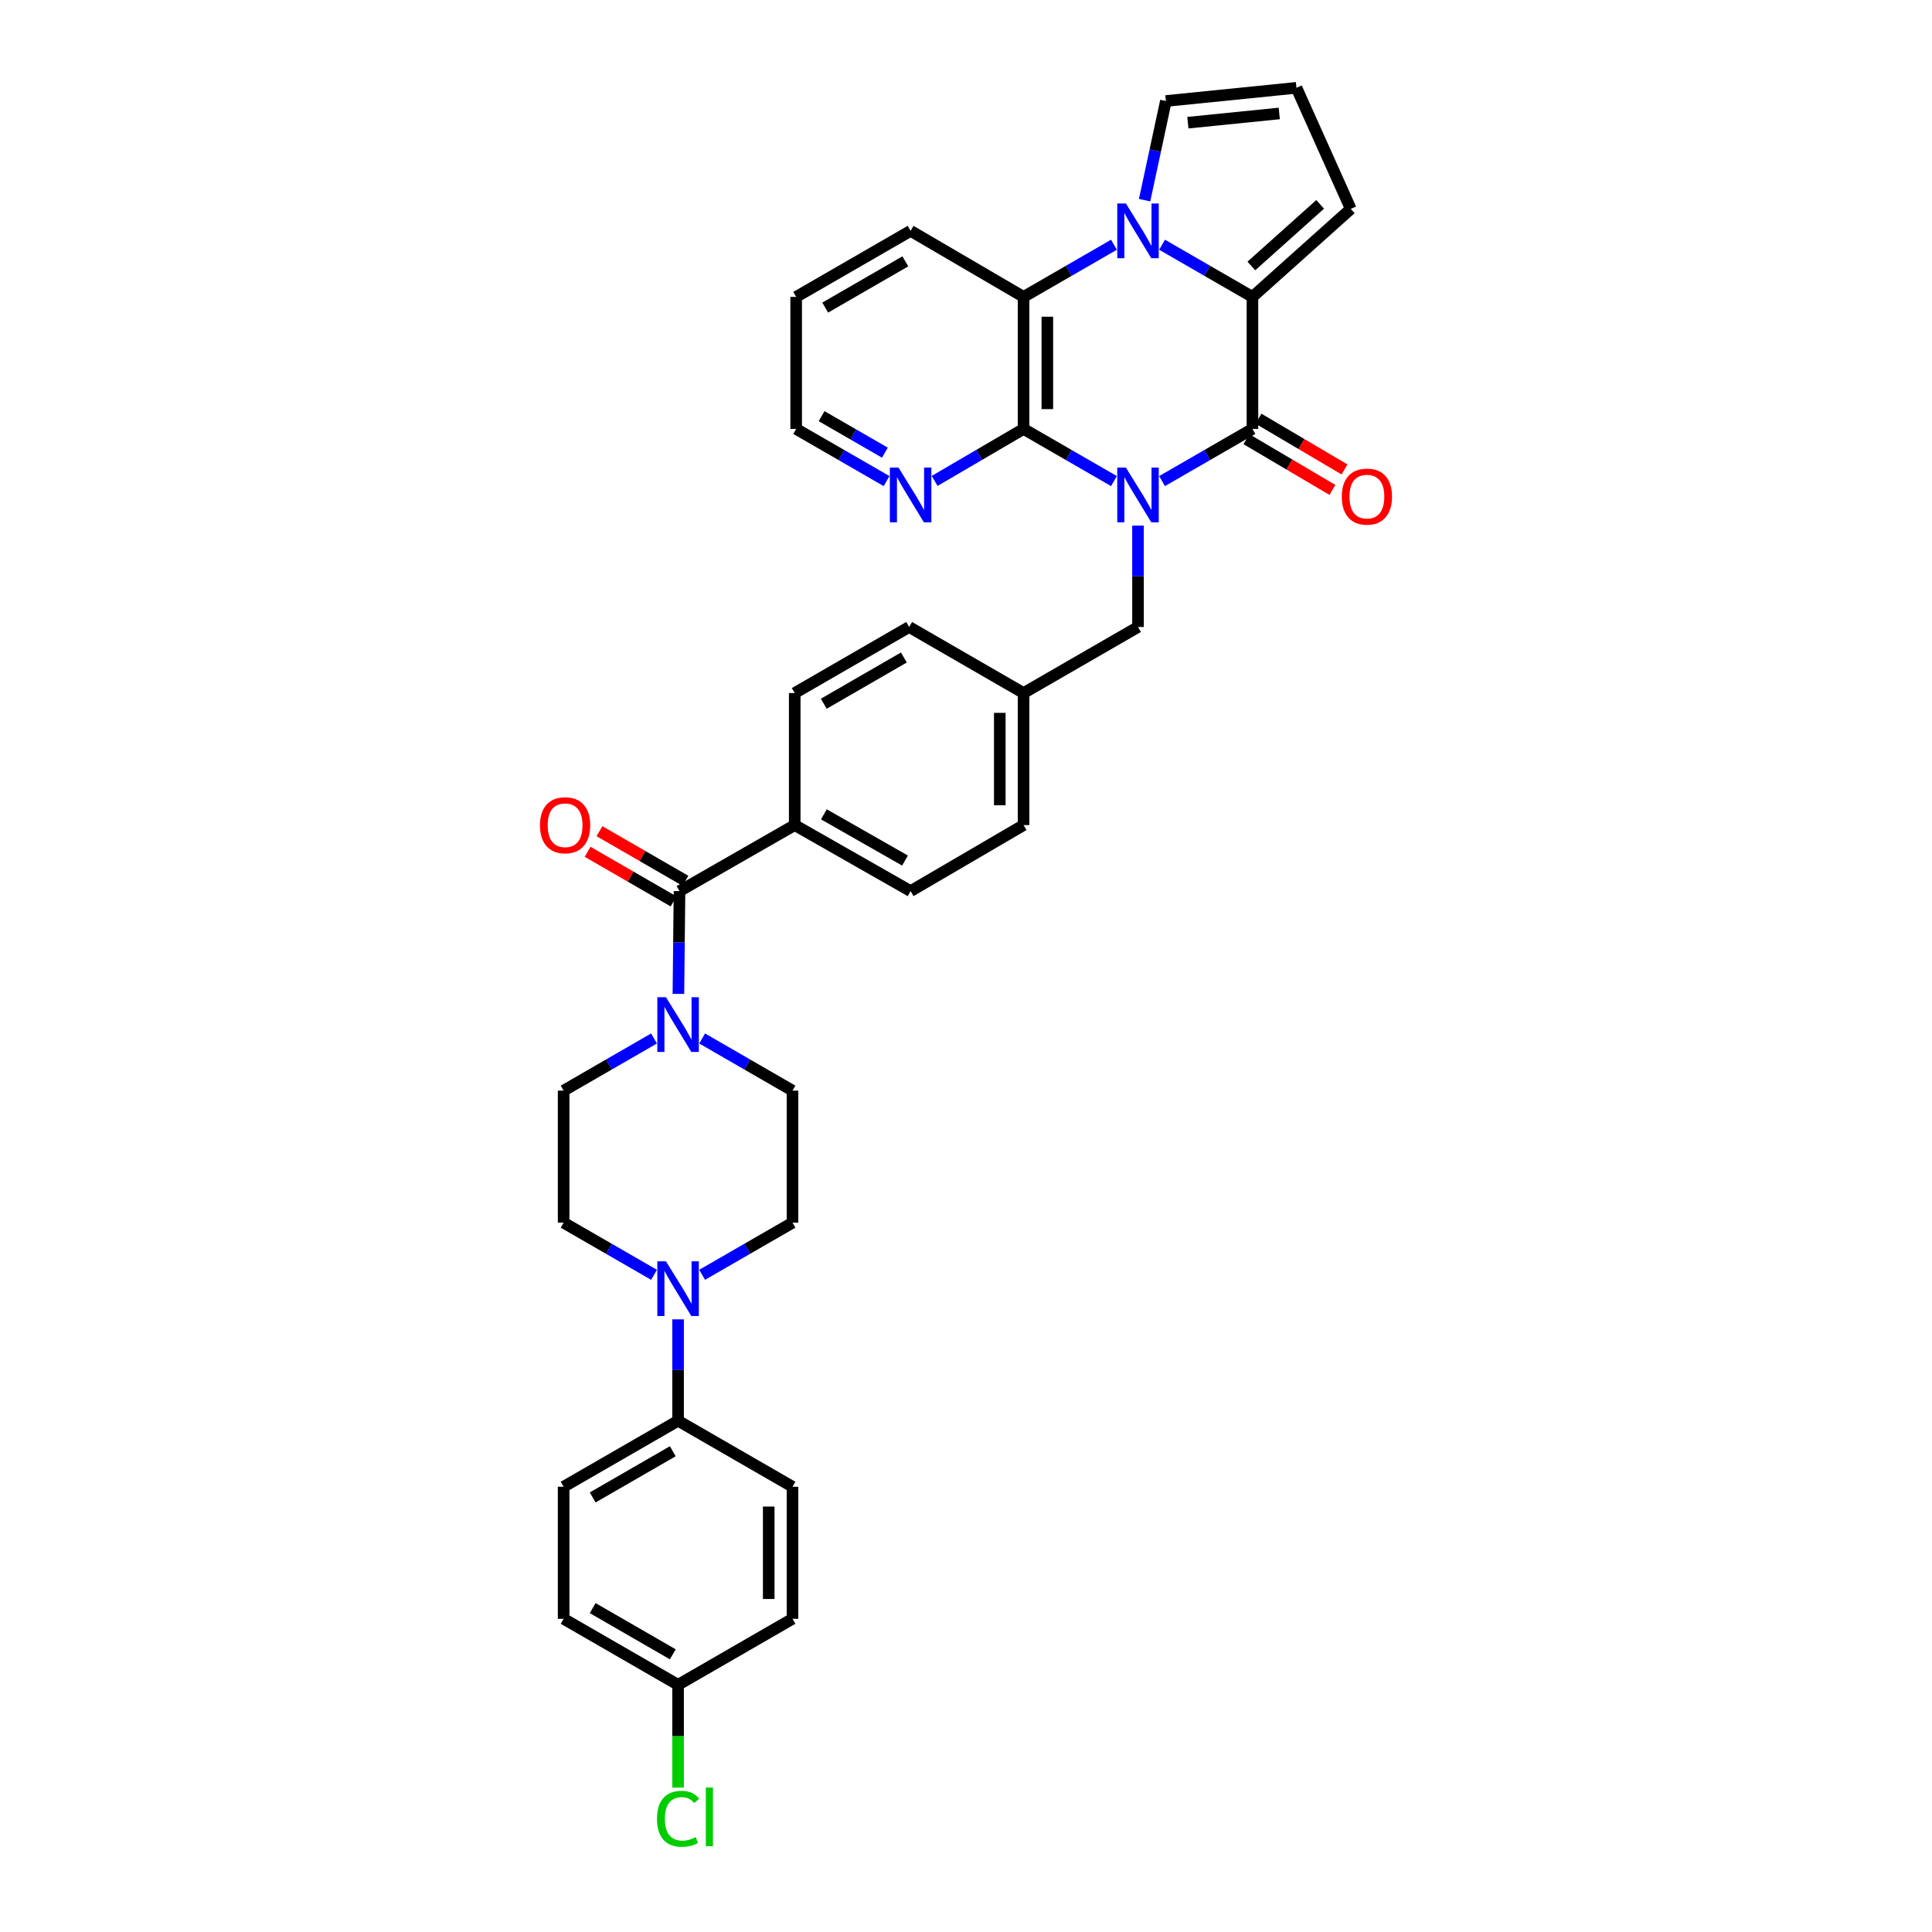 <?xml version='1.0' encoding='iso-8859-1'?>
<svg version='1.1' baseProfile='full'
              xmlns='http://www.w3.org/2000/svg'
                      xmlns:rdkit='http://www.rdkit.org/xml'
                      xmlns:xlink='http://www.w3.org/1999/xlink'
                  xml:space='preserve'
width='1000px' height='1000px' viewBox='0 0 1000 1000'>
<!-- END OF HEADER -->
<rect style='opacity:1.0;fill:#FFFFFF;stroke:none' width='1000' height='1000' x='0' y='0'> </rect>
<path class='bond-0' d='M 601.482,249.008 L 624.875,235.512' style='fill:none;fill-rule:evenodd;stroke:#0000FF;stroke-width:6px;stroke-linecap:butt;stroke-linejoin:miter;stroke-opacity:1' />
<path class='bond-0' d='M 624.875,235.512 L 648.269,222.015' style='fill:none;fill-rule:evenodd;stroke:#000000;stroke-width:6px;stroke-linecap:butt;stroke-linejoin:miter;stroke-opacity:1' />
<path class='bond-3' d='M 576.583,249.008 L 553.189,235.512' style='fill:none;fill-rule:evenodd;stroke:#0000FF;stroke-width:6px;stroke-linecap:butt;stroke-linejoin:miter;stroke-opacity:1' />
<path class='bond-3' d='M 553.189,235.512 L 529.796,222.015' style='fill:none;fill-rule:evenodd;stroke:#000000;stroke-width:6px;stroke-linecap:butt;stroke-linejoin:miter;stroke-opacity:1' />
<path class='bond-8' d='M 589.032,272.059 L 589.032,298.294' style='fill:none;fill-rule:evenodd;stroke:#0000FF;stroke-width:6px;stroke-linecap:butt;stroke-linejoin:miter;stroke-opacity:1' />
<path class='bond-8' d='M 589.032,298.294 L 589.032,324.528' style='fill:none;fill-rule:evenodd;stroke:#000000;stroke-width:6px;stroke-linecap:butt;stroke-linejoin:miter;stroke-opacity:1' />
<path class='bond-2' d='M 648.269,222.015 L 648.269,153.677' style='fill:none;fill-rule:evenodd;stroke:#000000;stroke-width:6px;stroke-linecap:butt;stroke-linejoin:miter;stroke-opacity:1' />
<path class='bond-13' d='M 645.142,227.315 L 667.4,240.447' style='fill:none;fill-rule:evenodd;stroke:#000000;stroke-width:6px;stroke-linecap:butt;stroke-linejoin:miter;stroke-opacity:1' />
<path class='bond-13' d='M 667.4,240.447 L 689.659,253.58' style='fill:none;fill-rule:evenodd;stroke:#FF0000;stroke-width:6px;stroke-linecap:butt;stroke-linejoin:miter;stroke-opacity:1' />
<path class='bond-13' d='M 651.396,216.715 L 673.654,229.847' style='fill:none;fill-rule:evenodd;stroke:#000000;stroke-width:6px;stroke-linecap:butt;stroke-linejoin:miter;stroke-opacity:1' />
<path class='bond-13' d='M 673.654,229.847 L 695.913,242.979' style='fill:none;fill-rule:evenodd;stroke:#FF0000;stroke-width:6px;stroke-linecap:butt;stroke-linejoin:miter;stroke-opacity:1' />
<path class='bond-1' d='M 576.583,126.674 L 553.189,140.176' style='fill:none;fill-rule:evenodd;stroke:#0000FF;stroke-width:6px;stroke-linecap:butt;stroke-linejoin:miter;stroke-opacity:1' />
<path class='bond-1' d='M 553.189,140.176 L 529.796,153.677' style='fill:none;fill-rule:evenodd;stroke:#000000;stroke-width:6px;stroke-linecap:butt;stroke-linejoin:miter;stroke-opacity:1' />
<path class='bond-10' d='M 592.443,103.61 L 597.955,77.944' style='fill:none;fill-rule:evenodd;stroke:#0000FF;stroke-width:6px;stroke-linecap:butt;stroke-linejoin:miter;stroke-opacity:1' />
<path class='bond-10' d='M 597.955,77.944 L 603.467,52.279' style='fill:none;fill-rule:evenodd;stroke:#000000;stroke-width:6px;stroke-linecap:butt;stroke-linejoin:miter;stroke-opacity:1' />
<path class='bond-35' d='M 601.482,126.674 L 624.876,140.176' style='fill:none;fill-rule:evenodd;stroke:#0000FF;stroke-width:6px;stroke-linecap:butt;stroke-linejoin:miter;stroke-opacity:1' />
<path class='bond-35' d='M 624.876,140.176 L 648.269,153.677' style='fill:none;fill-rule:evenodd;stroke:#000000;stroke-width:6px;stroke-linecap:butt;stroke-linejoin:miter;stroke-opacity:1' />
<path class='bond-11' d='M 648.269,153.677 L 699.156,108.117' style='fill:none;fill-rule:evenodd;stroke:#000000;stroke-width:6px;stroke-linecap:butt;stroke-linejoin:miter;stroke-opacity:1' />
<path class='bond-11' d='M 647.692,137.673 L 683.313,105.781' style='fill:none;fill-rule:evenodd;stroke:#000000;stroke-width:6px;stroke-linecap:butt;stroke-linejoin:miter;stroke-opacity:1' />
<path class='bond-4' d='M 529.796,222.015 L 529.796,153.677' style='fill:none;fill-rule:evenodd;stroke:#000000;stroke-width:6px;stroke-linecap:butt;stroke-linejoin:miter;stroke-opacity:1' />
<path class='bond-4' d='M 542.104,211.764 L 542.104,163.928' style='fill:none;fill-rule:evenodd;stroke:#000000;stroke-width:6px;stroke-linecap:butt;stroke-linejoin:miter;stroke-opacity:1' />
<path class='bond-9' d='M 529.796,222.015 L 506.781,235.469' style='fill:none;fill-rule:evenodd;stroke:#000000;stroke-width:6px;stroke-linecap:butt;stroke-linejoin:miter;stroke-opacity:1' />
<path class='bond-9' d='M 506.781,235.469 L 483.765,248.923' style='fill:none;fill-rule:evenodd;stroke:#0000FF;stroke-width:6px;stroke-linecap:butt;stroke-linejoin:miter;stroke-opacity:1' />
<path class='bond-32' d='M 529.796,153.677 L 471.332,119.488' style='fill:none;fill-rule:evenodd;stroke:#000000;stroke-width:6px;stroke-linecap:butt;stroke-linejoin:miter;stroke-opacity:1' />
<path class='bond-5' d='M 351.711,461.238 L 411.344,427.062' style='fill:none;fill-rule:evenodd;stroke:#000000;stroke-width:6px;stroke-linecap:butt;stroke-linejoin:miter;stroke-opacity:1' />
<path class='bond-6' d='M 351.711,461.238 L 351.426,487.839' style='fill:none;fill-rule:evenodd;stroke:#000000;stroke-width:6px;stroke-linecap:butt;stroke-linejoin:miter;stroke-opacity:1' />
<path class='bond-6' d='M 351.426,487.839 L 351.142,514.44' style='fill:none;fill-rule:evenodd;stroke:#0000FF;stroke-width:6px;stroke-linecap:butt;stroke-linejoin:miter;stroke-opacity:1' />
<path class='bond-20' d='M 354.787,455.908 L 332.534,443.064' style='fill:none;fill-rule:evenodd;stroke:#000000;stroke-width:6px;stroke-linecap:butt;stroke-linejoin:miter;stroke-opacity:1' />
<path class='bond-20' d='M 332.534,443.064 L 310.28,430.221' style='fill:none;fill-rule:evenodd;stroke:#FF0000;stroke-width:6px;stroke-linecap:butt;stroke-linejoin:miter;stroke-opacity:1' />
<path class='bond-20' d='M 348.634,466.568 L 326.381,453.725' style='fill:none;fill-rule:evenodd;stroke:#000000;stroke-width:6px;stroke-linecap:butt;stroke-linejoin:miter;stroke-opacity:1' />
<path class='bond-20' d='M 326.381,453.725 L 304.128,440.881' style='fill:none;fill-rule:evenodd;stroke:#FF0000;stroke-width:6px;stroke-linecap:butt;stroke-linejoin:miter;stroke-opacity:1' />
<path class='bond-16' d='M 363.422,537.513 L 386.808,551.012' style='fill:none;fill-rule:evenodd;stroke:#0000FF;stroke-width:6px;stroke-linecap:butt;stroke-linejoin:miter;stroke-opacity:1' />
<path class='bond-16' d='M 386.808,551.012 L 410.195,564.51' style='fill:none;fill-rule:evenodd;stroke:#000000;stroke-width:6px;stroke-linecap:butt;stroke-linejoin:miter;stroke-opacity:1' />
<path class='bond-17' d='M 338.522,537.512 L 315.129,551.011' style='fill:none;fill-rule:evenodd;stroke:#0000FF;stroke-width:6px;stroke-linecap:butt;stroke-linejoin:miter;stroke-opacity:1' />
<path class='bond-17' d='M 315.129,551.011 L 291.736,564.51' style='fill:none;fill-rule:evenodd;stroke:#000000;stroke-width:6px;stroke-linecap:butt;stroke-linejoin:miter;stroke-opacity:1' />
<path class='bond-7' d='M 338.523,659.844 L 315.129,646.352' style='fill:none;fill-rule:evenodd;stroke:#0000FF;stroke-width:6px;stroke-linecap:butt;stroke-linejoin:miter;stroke-opacity:1' />
<path class='bond-7' d='M 315.129,646.352 L 291.736,632.861' style='fill:none;fill-rule:evenodd;stroke:#000000;stroke-width:6px;stroke-linecap:butt;stroke-linejoin:miter;stroke-opacity:1' />
<path class='bond-14' d='M 350.972,682.892 L 350.972,709.133' style='fill:none;fill-rule:evenodd;stroke:#0000FF;stroke-width:6px;stroke-linecap:butt;stroke-linejoin:miter;stroke-opacity:1' />
<path class='bond-14' d='M 350.972,709.133 L 350.972,735.375' style='fill:none;fill-rule:evenodd;stroke:#000000;stroke-width:6px;stroke-linecap:butt;stroke-linejoin:miter;stroke-opacity:1' />
<path class='bond-39' d='M 363.421,659.842 L 386.808,646.352' style='fill:none;fill-rule:evenodd;stroke:#0000FF;stroke-width:6px;stroke-linecap:butt;stroke-linejoin:miter;stroke-opacity:1' />
<path class='bond-39' d='M 386.808,646.352 L 410.195,632.861' style='fill:none;fill-rule:evenodd;stroke:#000000;stroke-width:6px;stroke-linecap:butt;stroke-linejoin:miter;stroke-opacity:1' />
<path class='bond-25' d='M 589.032,324.528 L 529.796,358.724' style='fill:none;fill-rule:evenodd;stroke:#000000;stroke-width:6px;stroke-linecap:butt;stroke-linejoin:miter;stroke-opacity:1' />
<path class='bond-33' d='M 458.883,249.008 L 435.489,235.512' style='fill:none;fill-rule:evenodd;stroke:#0000FF;stroke-width:6px;stroke-linecap:butt;stroke-linejoin:miter;stroke-opacity:1' />
<path class='bond-33' d='M 435.489,235.512 L 412.096,222.015' style='fill:none;fill-rule:evenodd;stroke:#000000;stroke-width:6px;stroke-linecap:butt;stroke-linejoin:miter;stroke-opacity:1' />
<path class='bond-33' d='M 458.015,234.298 L 441.64,224.85' style='fill:none;fill-rule:evenodd;stroke:#0000FF;stroke-width:6px;stroke-linecap:butt;stroke-linejoin:miter;stroke-opacity:1' />
<path class='bond-33' d='M 441.64,224.85 L 425.265,215.403' style='fill:none;fill-rule:evenodd;stroke:#000000;stroke-width:6px;stroke-linecap:butt;stroke-linejoin:miter;stroke-opacity:1' />
<path class='bond-38' d='M 603.467,52.279 L 671.046,45.455' style='fill:none;fill-rule:evenodd;stroke:#000000;stroke-width:6px;stroke-linecap:butt;stroke-linejoin:miter;stroke-opacity:1' />
<path class='bond-38' d='M 614.841,63.501 L 662.146,58.724' style='fill:none;fill-rule:evenodd;stroke:#000000;stroke-width:6px;stroke-linecap:butt;stroke-linejoin:miter;stroke-opacity:1' />
<path class='bond-15' d='M 699.156,108.117 L 671.046,45.455' style='fill:none;fill-rule:evenodd;stroke:#000000;stroke-width:6px;stroke-linecap:butt;stroke-linejoin:miter;stroke-opacity:1' />
<path class='bond-12' d='M 411.344,427.062 L 471.332,461.238' style='fill:none;fill-rule:evenodd;stroke:#000000;stroke-width:6px;stroke-linecap:butt;stroke-linejoin:miter;stroke-opacity:1' />
<path class='bond-12' d='M 426.435,421.494 L 468.427,445.417' style='fill:none;fill-rule:evenodd;stroke:#000000;stroke-width:6px;stroke-linecap:butt;stroke-linejoin:miter;stroke-opacity:1' />
<path class='bond-36' d='M 411.344,427.062 L 411.344,358.724' style='fill:none;fill-rule:evenodd;stroke:#000000;stroke-width:6px;stroke-linecap:butt;stroke-linejoin:miter;stroke-opacity:1' />
<path class='bond-21' d='M 350.972,735.375 L 291.736,769.536' style='fill:none;fill-rule:evenodd;stroke:#000000;stroke-width:6px;stroke-linecap:butt;stroke-linejoin:miter;stroke-opacity:1' />
<path class='bond-21' d='M 348.236,751.161 L 306.77,775.074' style='fill:none;fill-rule:evenodd;stroke:#000000;stroke-width:6px;stroke-linecap:butt;stroke-linejoin:miter;stroke-opacity:1' />
<path class='bond-22' d='M 350.972,735.375 L 410.195,769.536' style='fill:none;fill-rule:evenodd;stroke:#000000;stroke-width:6px;stroke-linecap:butt;stroke-linejoin:miter;stroke-opacity:1' />
<path class='bond-18' d='M 410.195,564.51 L 410.195,632.861' style='fill:none;fill-rule:evenodd;stroke:#000000;stroke-width:6px;stroke-linecap:butt;stroke-linejoin:miter;stroke-opacity:1' />
<path class='bond-19' d='M 291.736,564.51 L 291.736,632.861' style='fill:none;fill-rule:evenodd;stroke:#000000;stroke-width:6px;stroke-linecap:butt;stroke-linejoin:miter;stroke-opacity:1' />
<path class='bond-29' d='M 291.736,769.536 L 291.736,837.888' style='fill:none;fill-rule:evenodd;stroke:#000000;stroke-width:6px;stroke-linecap:butt;stroke-linejoin:miter;stroke-opacity:1' />
<path class='bond-30' d='M 410.195,769.536 L 410.195,837.888' style='fill:none;fill-rule:evenodd;stroke:#000000;stroke-width:6px;stroke-linecap:butt;stroke-linejoin:miter;stroke-opacity:1' />
<path class='bond-30' d='M 397.887,779.789 L 397.887,827.635' style='fill:none;fill-rule:evenodd;stroke:#000000;stroke-width:6px;stroke-linecap:butt;stroke-linejoin:miter;stroke-opacity:1' />
<path class='bond-23' d='M 471.332,461.238 L 529.796,427.062' style='fill:none;fill-rule:evenodd;stroke:#000000;stroke-width:6px;stroke-linecap:butt;stroke-linejoin:miter;stroke-opacity:1' />
<path class='bond-24' d='M 411.344,358.724 L 470.573,324.528' style='fill:none;fill-rule:evenodd;stroke:#000000;stroke-width:6px;stroke-linecap:butt;stroke-linejoin:miter;stroke-opacity:1' />
<path class='bond-24' d='M 426.382,364.254 L 467.843,340.317' style='fill:none;fill-rule:evenodd;stroke:#000000;stroke-width:6px;stroke-linecap:butt;stroke-linejoin:miter;stroke-opacity:1' />
<path class='bond-27' d='M 529.796,358.724 L 470.573,324.528' style='fill:none;fill-rule:evenodd;stroke:#000000;stroke-width:6px;stroke-linecap:butt;stroke-linejoin:miter;stroke-opacity:1' />
<path class='bond-28' d='M 529.796,358.724 L 529.796,427.062' style='fill:none;fill-rule:evenodd;stroke:#000000;stroke-width:6px;stroke-linecap:butt;stroke-linejoin:miter;stroke-opacity:1' />
<path class='bond-28' d='M 517.488,368.975 L 517.488,416.811' style='fill:none;fill-rule:evenodd;stroke:#000000;stroke-width:6px;stroke-linecap:butt;stroke-linejoin:miter;stroke-opacity:1' />
<path class='bond-26' d='M 350.972,872.063 L 410.195,837.888' style='fill:none;fill-rule:evenodd;stroke:#000000;stroke-width:6px;stroke-linecap:butt;stroke-linejoin:miter;stroke-opacity:1' />
<path class='bond-31' d='M 350.972,872.063 L 350.972,898.658' style='fill:none;fill-rule:evenodd;stroke:#000000;stroke-width:6px;stroke-linecap:butt;stroke-linejoin:miter;stroke-opacity:1' />
<path class='bond-31' d='M 350.972,898.658 L 350.972,925.253' style='fill:none;fill-rule:evenodd;stroke:#00CC00;stroke-width:6px;stroke-linecap:butt;stroke-linejoin:miter;stroke-opacity:1' />
<path class='bond-40' d='M 350.972,872.063 L 291.736,837.888' style='fill:none;fill-rule:evenodd;stroke:#000000;stroke-width:6px;stroke-linecap:butt;stroke-linejoin:miter;stroke-opacity:1' />
<path class='bond-40' d='M 348.237,856.276 L 306.772,832.353' style='fill:none;fill-rule:evenodd;stroke:#000000;stroke-width:6px;stroke-linecap:butt;stroke-linejoin:miter;stroke-opacity:1' />
<path class='bond-37' d='M 471.332,119.488 L 412.096,153.677' style='fill:none;fill-rule:evenodd;stroke:#000000;stroke-width:6px;stroke-linecap:butt;stroke-linejoin:miter;stroke-opacity:1' />
<path class='bond-37' d='M 468.599,135.277 L 427.134,159.209' style='fill:none;fill-rule:evenodd;stroke:#000000;stroke-width:6px;stroke-linecap:butt;stroke-linejoin:miter;stroke-opacity:1' />
<path class='bond-34' d='M 412.096,222.015 L 412.096,153.677' style='fill:none;fill-rule:evenodd;stroke:#000000;stroke-width:6px;stroke-linecap:butt;stroke-linejoin:miter;stroke-opacity:1' />
<path  class='atom-0' d='M 582.772 242.031
L 592.052 257.031
Q 592.972 258.511, 594.452 261.191
Q 595.932 263.871, 596.012 264.031
L 596.012 242.031
L 599.772 242.031
L 599.772 270.351
L 595.892 270.351
L 585.932 253.951
Q 584.772 252.031, 583.532 249.831
Q 582.332 247.631, 581.972 246.951
L 581.972 270.351
L 578.292 270.351
L 578.292 242.031
L 582.772 242.031
' fill='#0000FF'/>
<path  class='atom-2' d='M 582.772 105.328
L 592.052 120.328
Q 592.972 121.808, 594.452 124.488
Q 595.932 127.168, 596.012 127.328
L 596.012 105.328
L 599.772 105.328
L 599.772 133.648
L 595.892 133.648
L 585.932 117.248
Q 584.772 115.328, 583.532 113.128
Q 582.332 110.928, 581.972 110.248
L 581.972 133.648
L 578.292 133.648
L 578.292 105.328
L 582.772 105.328
' fill='#0000FF'/>
<path  class='atom-7' d='M 344.712 516.167
L 353.992 531.167
Q 354.912 532.647, 356.392 535.327
Q 357.872 538.007, 357.952 538.167
L 357.952 516.167
L 361.712 516.167
L 361.712 544.487
L 357.832 544.487
L 347.872 528.087
Q 346.712 526.167, 345.472 523.967
Q 344.272 521.767, 343.912 521.087
L 343.912 544.487
L 340.232 544.487
L 340.232 516.167
L 344.712 516.167
' fill='#0000FF'/>
<path  class='atom-8' d='M 344.712 652.863
L 353.992 667.863
Q 354.912 669.343, 356.392 672.023
Q 357.872 674.703, 357.952 674.863
L 357.952 652.863
L 361.712 652.863
L 361.712 681.183
L 357.832 681.183
L 347.872 664.783
Q 346.712 662.863, 345.472 660.663
Q 344.272 658.463, 343.912 657.783
L 343.912 681.183
L 340.232 681.183
L 340.232 652.863
L 344.712 652.863
' fill='#0000FF'/>
<path  class='atom-10' d='M 465.072 242.031
L 474.352 257.031
Q 475.272 258.511, 476.752 261.191
Q 478.232 263.871, 478.312 264.031
L 478.312 242.031
L 482.072 242.031
L 482.072 270.351
L 478.192 270.351
L 468.232 253.951
Q 467.072 252.031, 465.832 249.831
Q 464.632 247.631, 464.272 246.951
L 464.272 270.351
L 460.592 270.351
L 460.592 242.031
L 465.072 242.031
' fill='#0000FF'/>
<path  class='atom-14' d='M 694.505 257.043
Q 694.505 250.243, 697.865 246.443
Q 701.225 242.643, 707.505 242.643
Q 713.785 242.643, 717.145 246.443
Q 720.505 250.243, 720.505 257.043
Q 720.505 263.923, 717.105 267.843
Q 713.705 271.723, 707.505 271.723
Q 701.265 271.723, 697.865 267.843
Q 694.505 263.963, 694.505 257.043
M 707.505 268.523
Q 711.825 268.523, 714.145 265.643
Q 716.505 262.723, 716.505 257.043
Q 716.505 251.483, 714.145 248.683
Q 711.825 245.843, 707.505 245.843
Q 703.185 245.843, 700.825 248.643
Q 698.505 251.443, 698.505 257.043
Q 698.505 262.763, 700.825 265.643
Q 703.185 268.523, 707.505 268.523
' fill='#FF0000'/>
<path  class='atom-21' d='M 279.495 427.142
Q 279.495 420.342, 282.855 416.542
Q 286.215 412.742, 292.495 412.742
Q 298.775 412.742, 302.135 416.542
Q 305.495 420.342, 305.495 427.142
Q 305.495 434.022, 302.095 437.942
Q 298.695 441.822, 292.495 441.822
Q 286.255 441.822, 282.855 437.942
Q 279.495 434.062, 279.495 427.142
M 292.495 438.622
Q 296.815 438.622, 299.135 435.742
Q 301.495 432.822, 301.495 427.142
Q 301.495 421.582, 299.135 418.782
Q 296.815 415.942, 292.495 415.942
Q 288.175 415.942, 285.815 418.742
Q 283.495 421.542, 283.495 427.142
Q 283.495 432.862, 285.815 435.742
Q 288.175 438.622, 292.495 438.622
' fill='#FF0000'/>
<path  class='atom-32' d='M 340.052 941.402
Q 340.052 934.362, 343.332 930.682
Q 346.652 926.962, 352.932 926.962
Q 358.772 926.962, 361.892 931.082
L 359.252 933.242
Q 356.972 930.242, 352.932 930.242
Q 348.652 930.242, 346.372 933.122
Q 344.132 935.962, 344.132 941.402
Q 344.132 947.002, 346.452 949.882
Q 348.812 952.762, 353.372 952.762
Q 356.492 952.762, 360.132 950.882
L 361.252 953.882
Q 359.772 954.842, 357.532 955.402
Q 355.292 955.962, 352.812 955.962
Q 346.652 955.962, 343.332 952.202
Q 340.052 948.442, 340.052 941.402
' fill='#00CC00'/>
<path  class='atom-32' d='M 365.332 925.242
L 369.012 925.242
L 369.012 955.602
L 365.332 955.602
L 365.332 925.242
' fill='#00CC00'/>
</svg>

